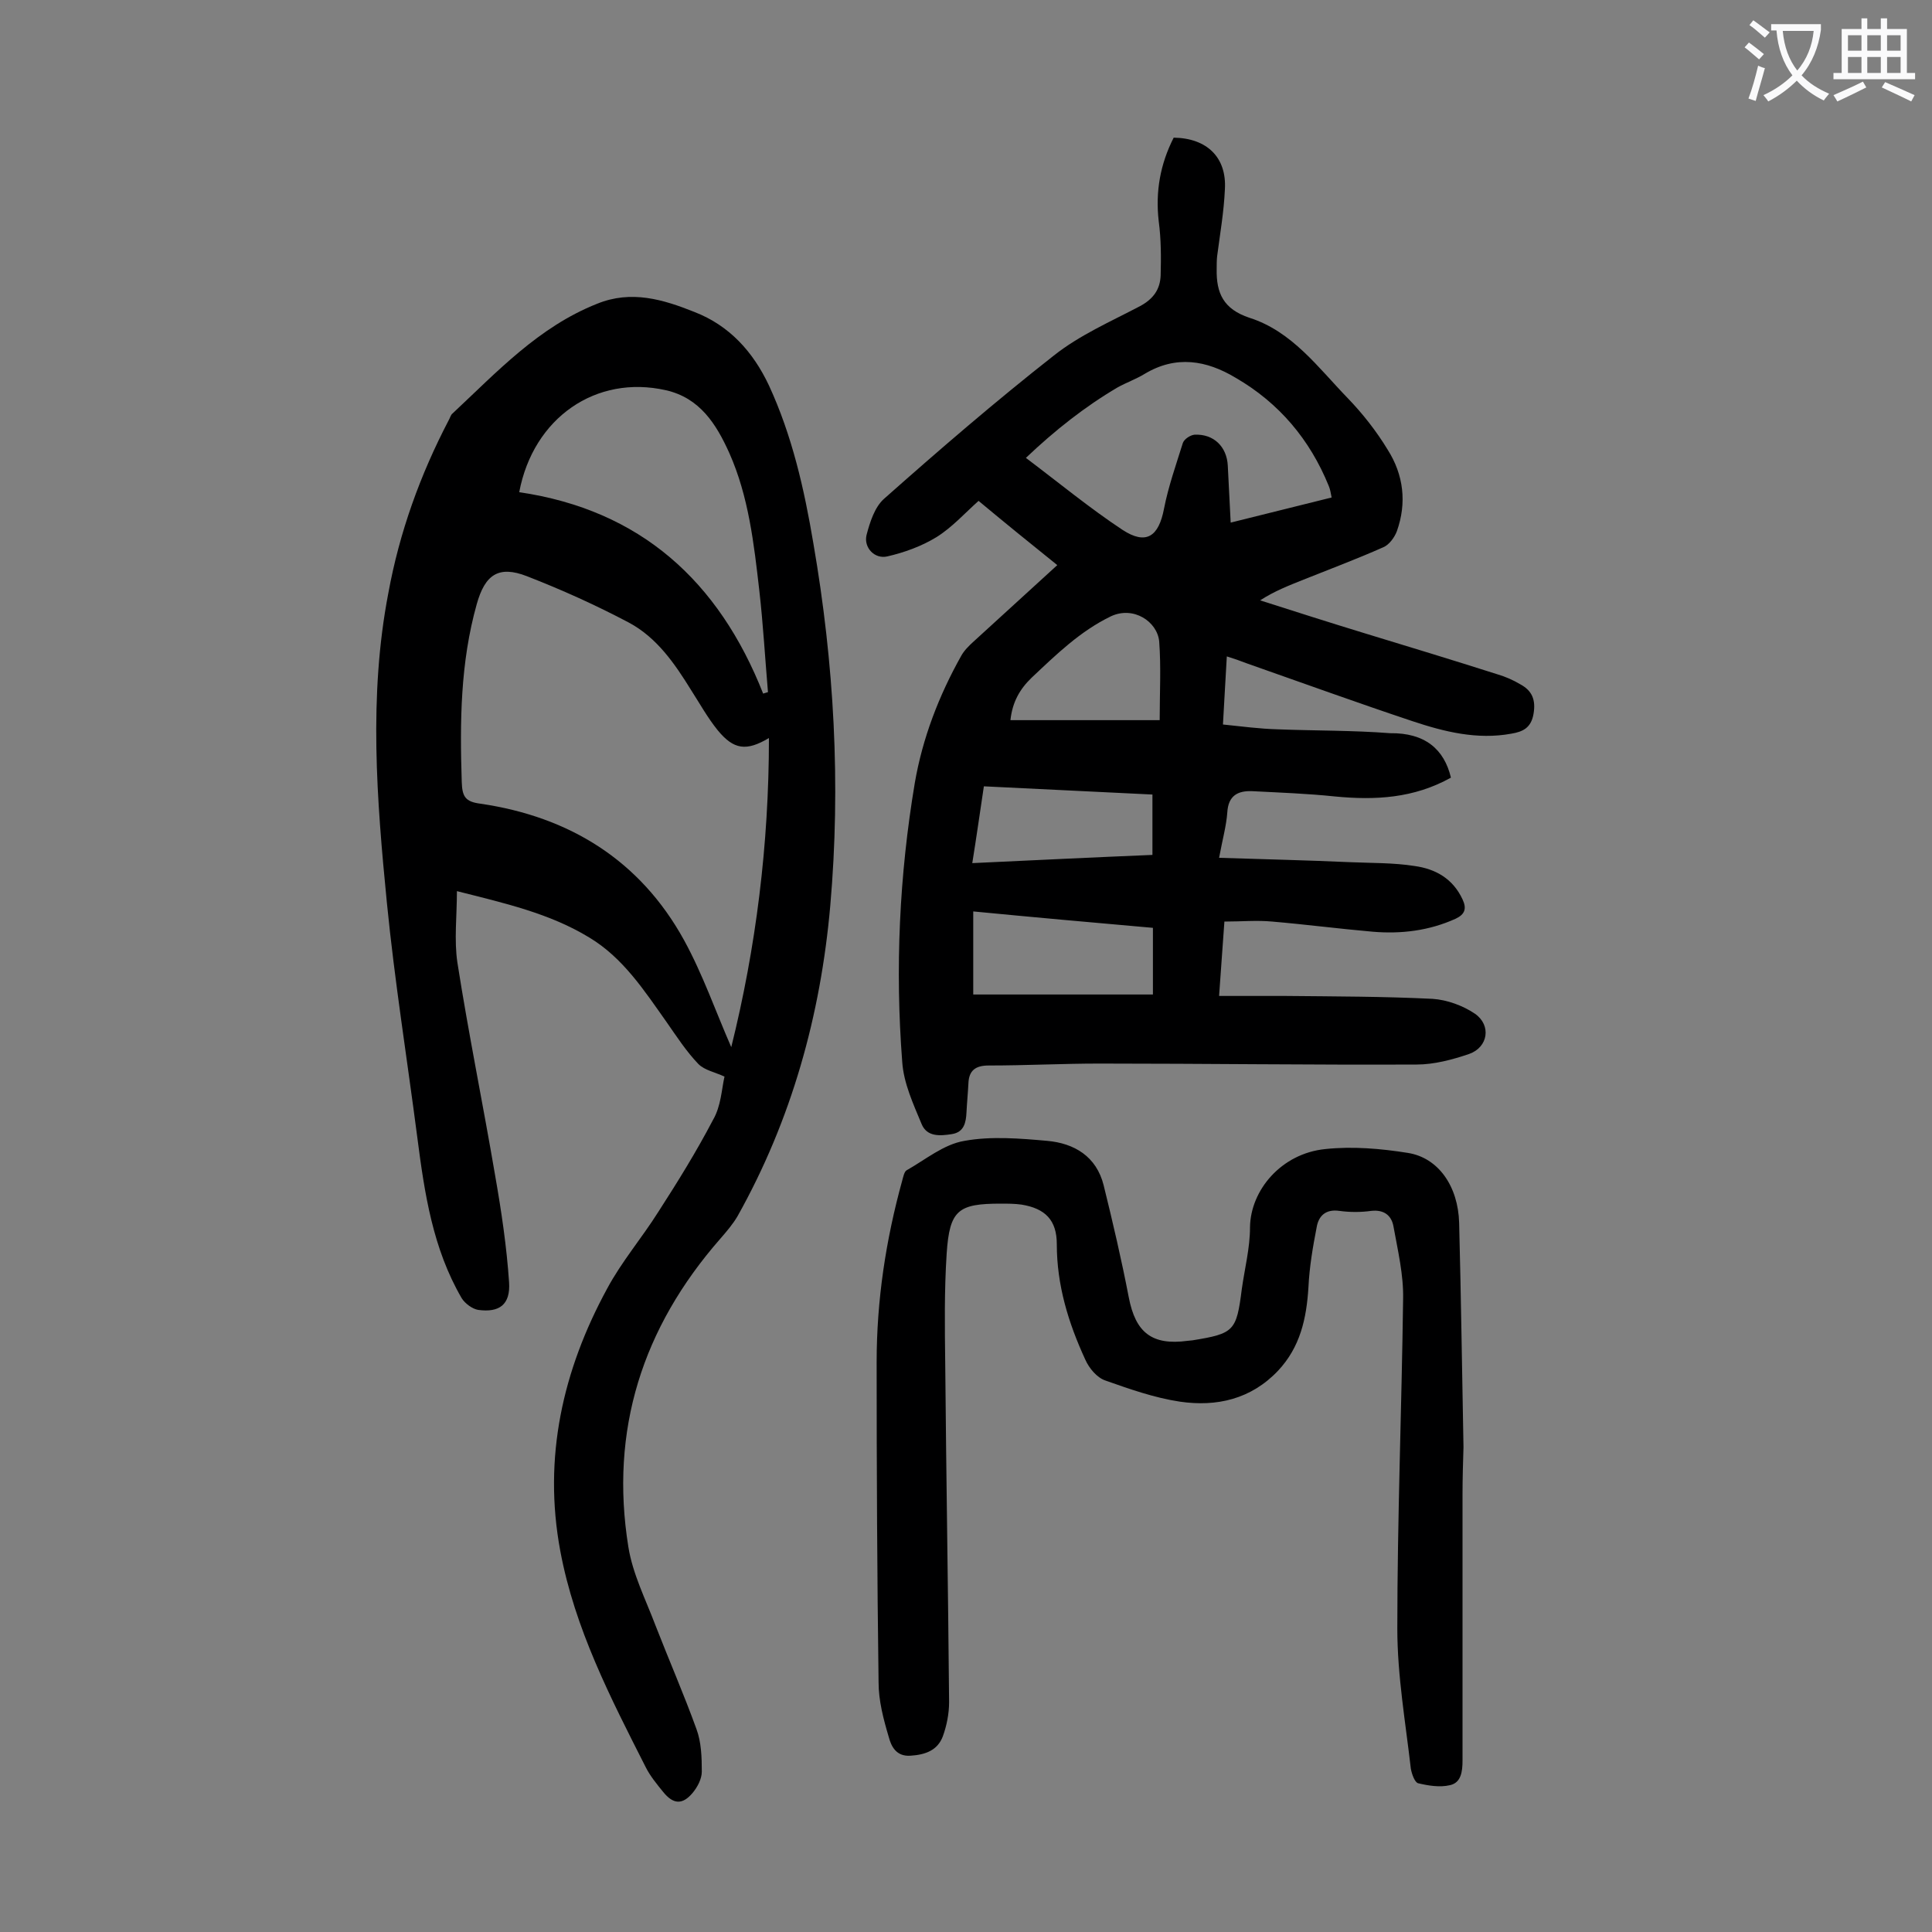 <svg enable-background="new 0 0 400 400" viewBox="0 0 400 400" xmlns="http://www.w3.org/2000/svg"><rect x="0" y="0" width="400" height="400" fill="#808080" stroke="none"/><g fill="#000001"><path d="m300.4 161c-7.7 4.3-15.7 4.7-24 3.9-5.7-.6-11.4-.8-17.2-1.1-2.9-.1-4.9.9-5.1 4.4-.2 2.8-1 5.6-1.7 9.4 9.2.3 18.1.5 27 .9 4.5.2 9.1.1 13.5.8 4.3.6 7.9 2.6 9.9 6.9.9 1.9.5 3.1-1.4 4-5.5 2.5-11.3 3.2-17.2 2.7-6.9-.6-13.8-1.5-20.8-2.1-3.2-.3-6.4 0-9.9 0-.4 5.3-.7 10-1.1 15.4h13.7c10.2.1 20.3.1 30.5.6 3 .2 6.3 1.4 8.8 3.1 3.4 2.4 2.7 6.9-1.2 8.3-3.5 1.2-7.3 2.2-10.9 2.2-21.9.1-43.8-.2-65.7-.2-7.6 0-15.2.4-22.9.4-2.7 0-4.1 1-4.2 3.7-.1 2-.3 4-.4 6-.1 2.1-.5 4.1-3 4.5s-5.2.6-6.3-2.1c-1.7-4.1-3.7-8.4-4-12.8-1.5-19.4-.6-38.7 2.6-57.8 1.6-9.3 5-18.1 9.6-26.3.6-1.1 1.6-2.1 2.6-3 5.7-5.2 11.4-10.4 17.3-15.8-5.6-4.5-10.9-8.8-16.3-13.3-2.9 2.6-5.5 5.5-8.7 7.5-3.1 1.9-6.7 3.2-10.2 4-2.6.6-4.9-1.8-4.3-4.4.7-2.7 1.7-5.8 3.6-7.5 11.5-10.2 23.1-20.2 35.2-29.7 5.3-4.2 11.7-7 17.8-10.2 2.8-1.5 4.2-3.5 4.3-6.4.1-3.7.1-7.5-.4-11.2-.7-6.1.3-11.8 3.1-17.3 6.9.1 11 4.1 10.6 10.7-.2 4.6-1 9.2-1.6 13.8-.1.9-.1 1.8-.1 2.7-.1 5 1.4 8.3 6.8 10.1 8.8 2.8 14.2 10.3 20.3 16.6 3.1 3.2 6 6.9 8.3 10.7 3.3 5.2 4 11 1.9 16.9-.5 1.3-1.6 2.8-2.8 3.3-5.4 2.4-11 4.5-16.5 6.7-3 1.2-6.1 2.4-9 4.3 7.2 2.3 14.4 4.6 21.6 6.8 9.2 2.8 18.4 5.6 27.5 8.5 1.7.5 3.3 1.2 4.8 2.1 2.4 1.3 3.2 3.2 2.7 6.1s-2.2 3.7-4.6 4.1c-7.1 1.3-13.9-.4-20.5-2.6-11.4-3.8-22.7-7.9-34.1-11.9-1.3-.5-2.7-1-4.3-1.5-.3 4.7-.5 9.2-.8 14.1 3.9.4 7.6.9 11.4 1 7.7.3 15.5.2 23.2.8 7.2-.1 11.2 3.3 12.6 9.2zm-45.6-52.8c7.3-1.8 14-3.5 20.9-5.2-.2-1-.3-1.7-.6-2.4-3.9-9.6-10.3-17.2-19.3-22.4-6-3.6-12.3-4.7-18.8-.8-1.8 1.1-3.8 1.8-5.6 2.8-6.8 4-13 8.9-19 14.6 6.9 5.2 13.2 10.4 20 14.9 4.9 3.2 7.5 1.4 8.6-4.4.9-4.6 2.5-9.1 3.9-13.6.3-.8 1.5-1.6 2.4-1.7 4-.2 6.7 2.5 6.9 6.4s.4 7.6.6 11.8zm-16.1 97.7c0-5 0-9.3 0-13.8-12.5-1.1-24.8-2.2-37.2-3.4v17.2zm-37.4-27.2c12.9-.6 25.1-1.2 37.3-1.7 0-4.4 0-8.4 0-12.5-11.7-.6-23.2-1.1-34.9-1.7-.8 5.3-1.5 10.3-2.4 15.9zm7.9-29.6h30.9c0-5.6.3-10.9-.1-16.3-.4-4.1-5.3-7.4-10-5.2-6.4 3.1-11.3 7.9-16.4 12.7-2.5 2.4-4 5.1-4.4 8.8z"/><path d="m150 222.9c-1.9-.9-4.1-1.3-5.4-2.6-2.5-2.6-4.5-5.7-6.6-8.7-4.6-6.5-9-13.3-16-17.5-8.2-5-17.5-7.1-27.4-9.6 0 5.2-.6 10.1.1 14.8 2.3 14.7 5.3 29.3 7.8 44 1.3 7.4 2.4 14.8 2.9 22.2.3 4.6-2 6.3-6.4 5.7-1.2-.2-2.7-1.3-3.4-2.4-6-10.3-7.7-21.7-9.2-33.3-2.1-16.2-4.7-32.4-6.3-48.6-2.1-21.3-3.8-42.8.3-64.1 2.3-12.6 6.6-24.5 12.5-35.8.3-.5.4-1.1.8-1.4 9.2-8.6 17.8-17.9 29.9-22.7 7.1-2.9 13.7-.9 20.2 1.7 7.2 2.8 12.1 8.2 15.4 15.2 4.8 10.4 7.3 21.4 9.2 32.7 4.3 24.9 5.7 49.8 3.5 75-2 22.7-8 44.3-19.2 64.3-1 1.7-2.3 3.2-3.6 4.7-16.1 18.4-22.9 39.6-19 63.8.9 5.6 3.6 10.9 5.6 16.2 2.8 7.2 5.9 14.3 8.5 21.5 1 2.7 1.1 5.8 1.1 8.8 0 1.5-.9 3.2-1.9 4.4-2.1 2.5-4 2.4-6.1-.2-1.3-1.6-2.7-3.3-3.6-5.1-7.3-14.4-14.7-28.7-17.7-44.8-3.6-19.3.5-37.4 9.7-54.3 3-5.6 7.2-10.5 10.6-15.9 4-6.2 7.9-12.5 11.3-19 1.7-2.9 1.8-6.4 2.4-9zm9.2-70.1c-4.7 2.8-7.3 2.4-10.6-1.6-2.1-2.6-3.7-5.5-5.5-8.3-3.4-5.5-7.1-10.9-12.9-14-6.8-3.6-13.9-6.8-21.1-9.6-5.9-2.3-8.7-.3-10.4 5.8-3.4 12.1-3.5 24.4-3.1 36.8.1 3 .7 4.1 3.9 4.5 18.4 2.7 33 11.7 42.1 28.2 3.9 7.1 6.6 14.9 9.8 22.2 5.1-20.5 7.8-41.9 7.8-64zm-1.2-9.2c.3-.1.7-.2 1-.3-.6-7-1-14.1-1.8-21.1-1.1-9.6-2.2-19.4-6.2-28.4-2.7-6-6.1-11.4-13.1-13-14.5-3.3-27.5 5.7-30.4 21.1 25.1 3.7 41.3 18.4 50.5 41.7z"/><path d="m302.8 309.4v55.1c0 2.3-.3 4.6-2.6 5.1-2.1.5-4.5.1-6.6-.4-.7-.2-1.3-1.9-1.5-3-1.1-9.6-2.8-19.3-2.8-29 0-22.8.9-45.5 1.2-68.3.1-5-1.1-10-2-15-.4-2.2-1.9-3.5-4.6-3.2-2.2.3-4.4.3-6.6 0-2.8-.4-4.3 1-4.7 3.4-.8 4.1-1.5 8.2-1.7 12.4-.4 6.5-1.7 12.4-6.3 17.3-5.6 5.9-12.7 7.5-20.3 6.4-5.3-.8-10.4-2.6-15.5-4.4-1.7-.6-3.3-2.5-4.1-4.3-3.5-7.6-5.9-15.4-5.9-23.9 0-5-2.4-7.4-7.3-8.2-1.4-.2-2.9-.2-4.3-.2-8.8 0-10.6 1.3-11.2 10.3-.5 7.6-.4 15.2-.3 22.9.2 23.3.6 46.6.8 70 0 2.4-.5 4.9-1.3 7.1-1.1 2.9-3.6 3.8-6.7 4-3 .2-4-2-4.5-3.9-1.1-3.7-2.1-7.5-2.1-11.3-.3-22.1-.4-44.2-.4-66.3 0-12.8 1.9-25.3 5.3-37.6.2-.7.4-1.8.9-2.1 3.9-2.2 7.7-5.4 12-6.1 5.5-1 11.5-.5 17.1 0s10.2 3.2 11.7 9.2c1.9 7.7 3.7 15.4 5.2 23.2 1.4 7.3 4.8 10 12.2 9 .3 0 .7-.1 1-.1 8.6-1.4 9.1-1.9 10.2-10.6.6-4.3 1.7-8.5 1.7-12.8.1-7.7 6.5-15.3 15.6-16.2 5.6-.6 11.5-.1 17.1.8 6.3 1 10.4 6.9 10.6 14.5.4 15.5.6 30.9.9 46.4-.1 3.2-.2 6.5-.2 9.8z"/></g><path d="m362.1 8.8c1.1.8 2.1 1.6 3.1 2.4l-1 1.1c-1.3-1.1-2.3-2-3-2.5zm1.9 4.8c.5.2.9.4 1.4.5-.6 2.3-1.3 4.5-1.9 6.8l-1.5-.5c.8-2.1 1.4-4.3 2-6.8zm-1-9.4c1.3.9 2.4 1.8 3.4 2.5l-1 1.1c-1.4-1.2-2.4-2.1-3.2-2.6zm3.7 2.2v-1.4h10.3v1.2c-.5 3.6-1.8 6.8-4 9.4 1.5 1.6 3.4 2.8 5.7 3.8-.3.4-.7.8-1.1 1.4-2.3-1.1-4.1-2.5-5.6-4.1-1.6 1.6-3.6 3.1-5.9 4.3-.3-.5-.7-.9-1-1.3 2.4-1.1 4.4-2.5 6-4.1-1.9-2.5-3-5.6-3.3-9.3h-1.1zm8.8 0h-6.4c.3 3.3 1.3 6 3 8.2 2-2.3 3.1-5.1 3.4-8.2z" fill="#fafafb"/><path d="m385.3 3.8h1.3v2.2h2.8v-2.2h1.3v2.2h4.1v9.1h1.7v1.3h-16.9v-1.3h1.7v-9.1h4.1v-2.2zm.4 13.1.7 1.2c-1.8.9-3.8 1.9-6 2.9-.2-.4-.5-.8-.8-1.3 2.3-1 4.3-1.9 6.1-2.8zm-3.1-6.4h2.8v-3.2h-2.8zm0 4.6h2.8v-3.3h-2.8zm4-4.6h2.8v-3.2h-2.8zm0 4.6h2.8v-3.3h-2.8zm3.7 1.9c2.1.9 4.1 1.8 6.1 2.7l-.7 1.3c-2.2-1.1-4.2-2-6.1-2.9zm3.2-9.7h-2.8v3.2h2.8zm-2.8 7.8h2.8v-3.3h-2.8z" fill="#fafafb"/></svg>